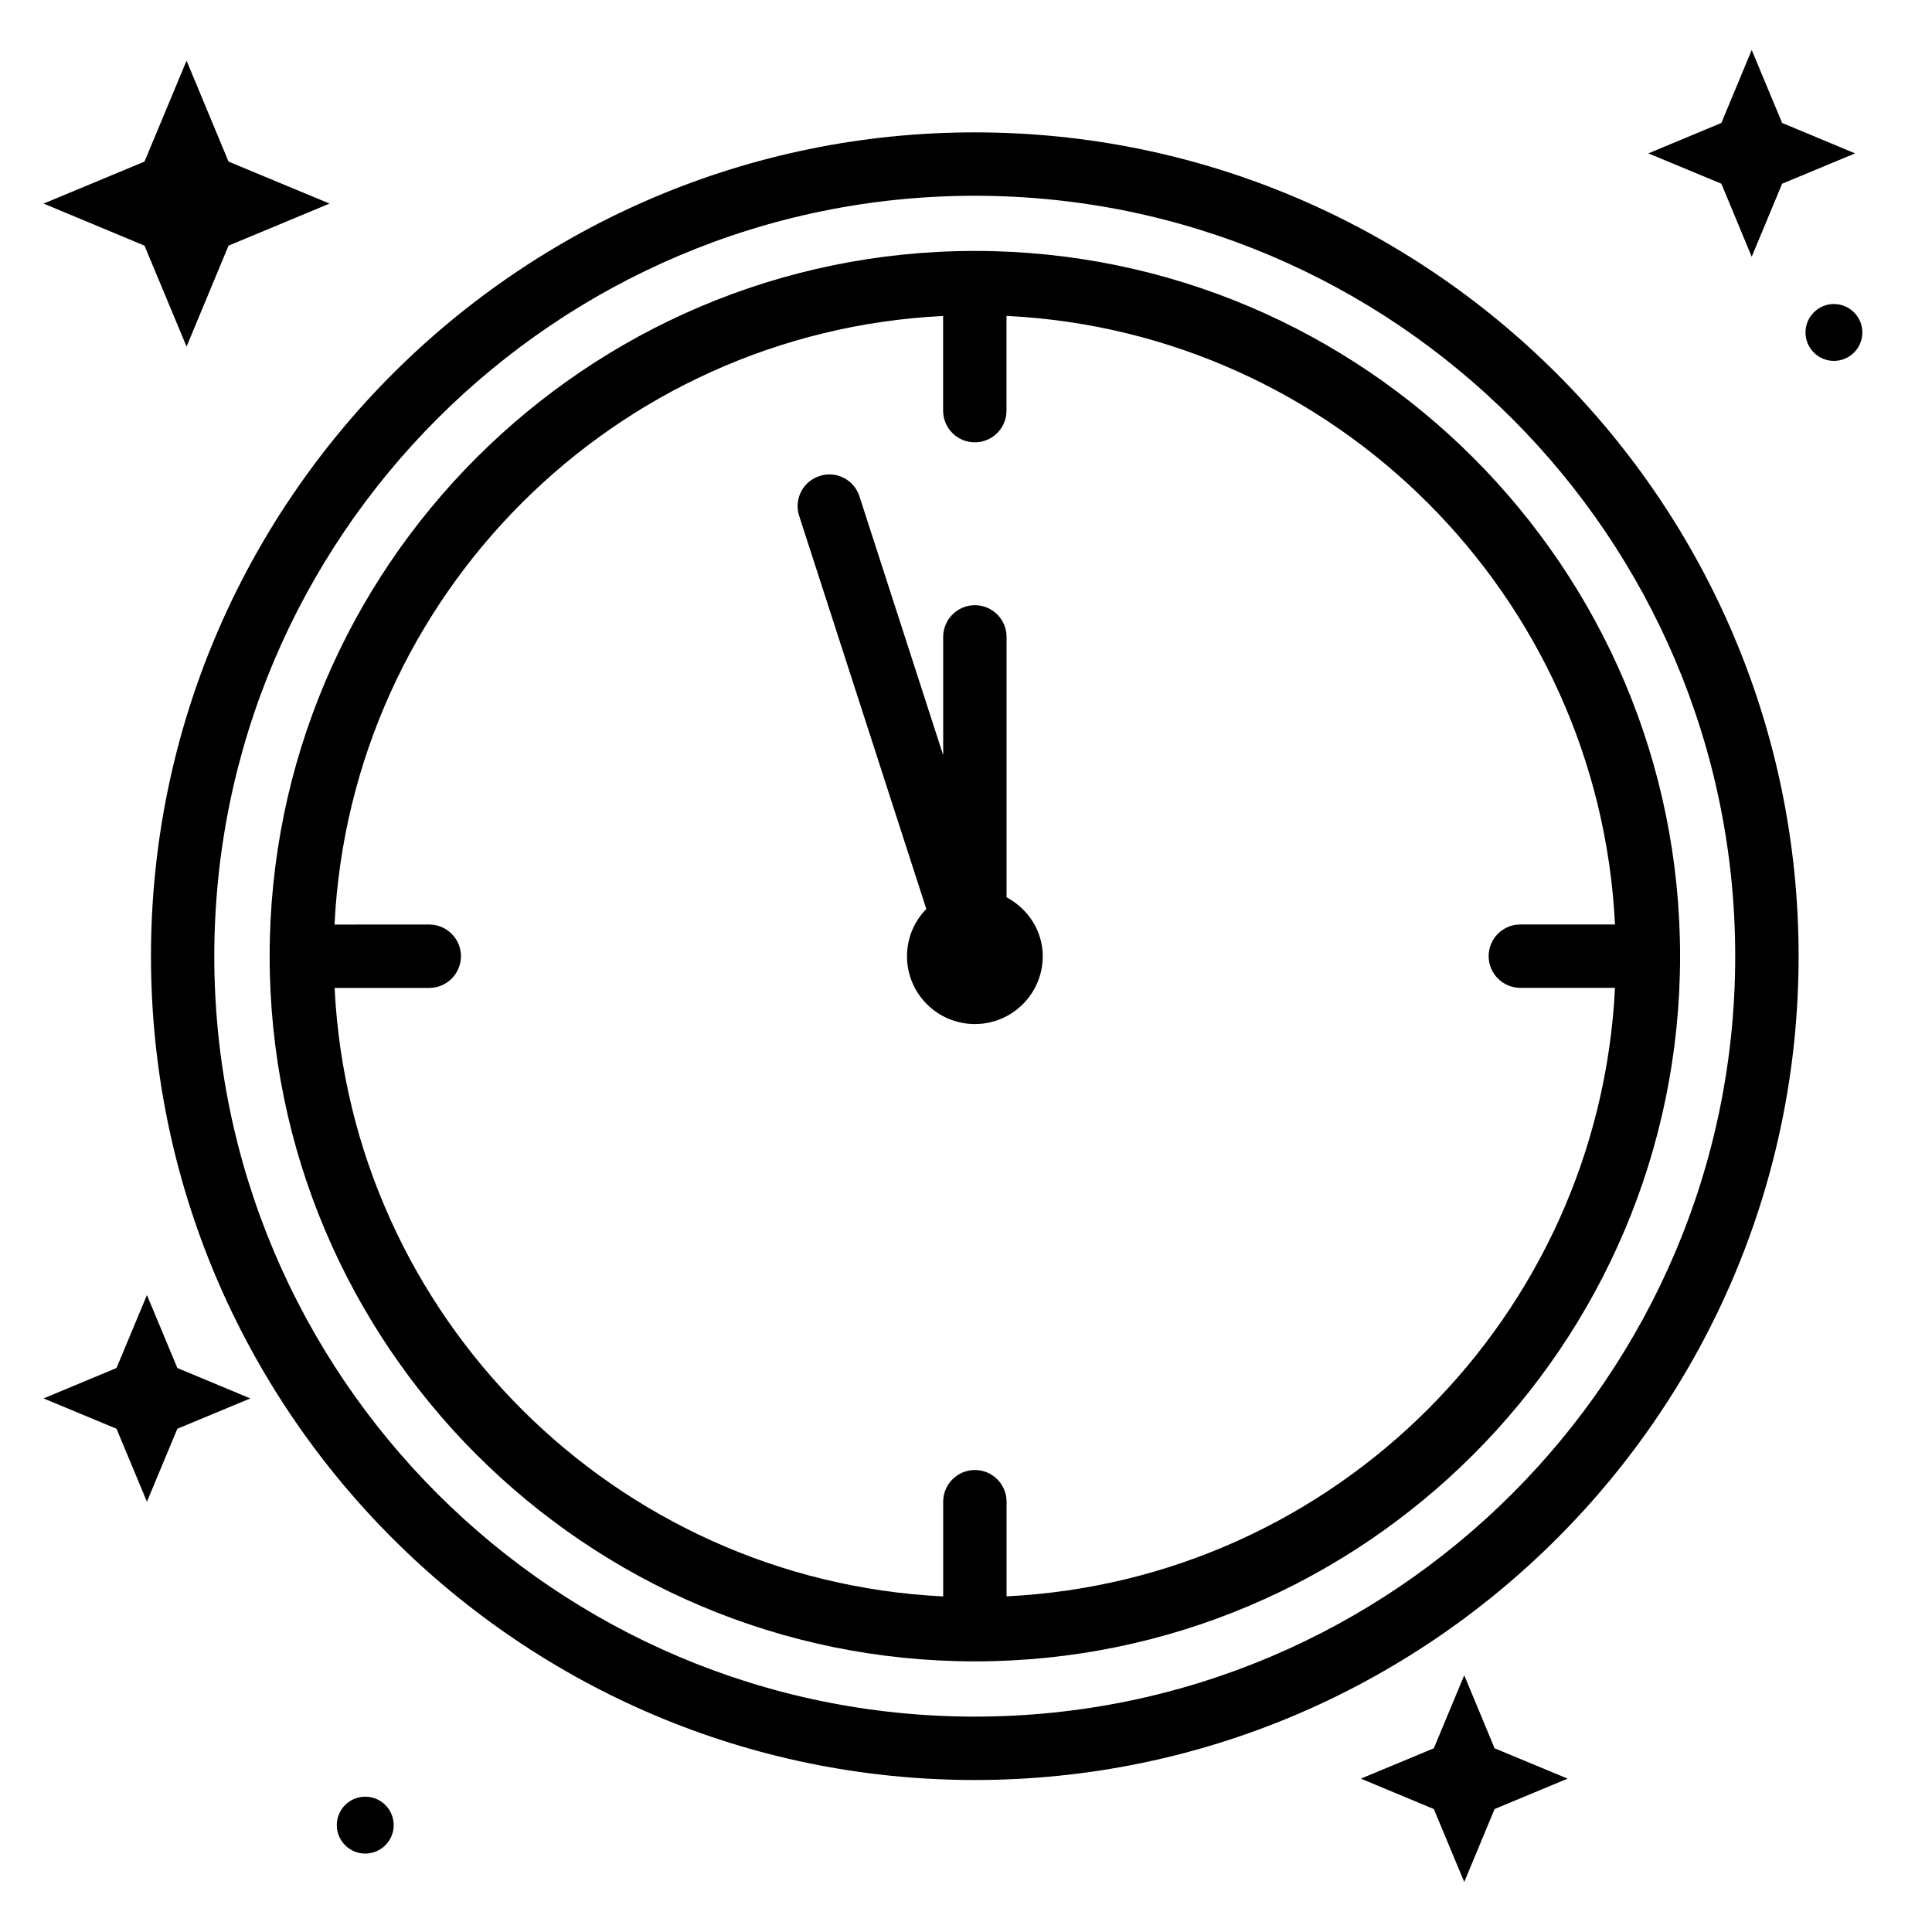 <?xml version="1.0" encoding="UTF-8"?>
<!-- Uploaded to: SVG Repo, www.svgrepo.com, Generator: SVG Repo Mixer Tools -->
<svg fill="#000000" width="800px" height="800px" version="1.1" viewBox="144 144 512 512" xmlns="http://www.w3.org/2000/svg">
 <g>
  <path d="m402.33 179.08c-120.39 0-218.32 97.949-218.32 218.32 0 120.37 97.949 218.32 218.32 218.32s218.32-97.949 218.32-218.32c0-120.37-97.926-218.32-218.32-218.32zm0 419.84c-111.13 0-201.54-90.391-201.54-201.52 0-111.11 90.414-201.52 201.54-201.52 111.13 0 201.52 90.414 201.52 201.52 0 111.13-90.391 201.52-201.52 201.52z"/>
  <path d="m402.48 210.5c-0.043 0-0.082-0.02-0.125-0.02-0.043 0-0.082 0.02-0.125 0.02-102.99 0.082-186.77 83.883-186.77 186.89 0 103.05 83.844 186.89 186.89 186.89 103.05 0 186.89-83.844 186.89-186.89 0-103.01-83.781-186.81-186.77-186.89zm8.27 356.55v-25.086c0-4.641-3.777-8.398-8.398-8.398-4.617 0-8.398 3.777-8.398 8.398v25.105c-87.074-4.281-157-74.188-161.28-161.26h25.086c4.641 0 8.398-3.777 8.398-8.398 0-4.617-3.758-8.398-8.398-8.398l-25.105 0.004c4.281-87.074 74.207-157 161.28-161.28v25.086c0 4.641 3.758 8.398 8.398 8.398s8.398-3.758 8.398-8.398v-25.109c87.074 4.281 156.98 74.207 161.26 161.28h-25.086c-4.641 0-8.398 3.758-8.398 8.398s3.777 8.398 8.398 8.398h25.086c-4.285 87.074-74.188 156.98-161.24 161.26z"/>
  <path d="m608.22 212.04 8.062-19.355 19.332-8.039-19.332-8.062-8.062-19.332-8.039 19.332-19.355 8.062 19.355 8.039z"/>
  <path d="m532.04 587.96-8.062 19.355-19.332 8.039 19.332 8.062 8.062 19.332 8.039-19.332 19.355-8.062-19.355-8.039z"/>
  <path d="m182.94 487.2-8.062 19.336-19.332 8.059 19.332 8.039 8.062 19.336 8.059-19.336 19.336-8.039-19.336-8.059z"/>
  <path d="m193.44 235.84 11.125-26.742 26.766-11.148-26.766-11.125-11.125-26.742-11.148 26.742-26.742 11.125 26.742 11.148z"/>
  <path d="m630.01 224.57c-4.156 0-7.535 3.379-7.535 7.535s3.379 7.535 7.535 7.535 7.535-3.379 7.535-7.535c0-4.152-3.379-7.535-7.535-7.535z"/>
  <path d="m248.33 627.68c0 4.16-3.375 7.535-7.539 7.535-4.16 0-7.535-3.375-7.535-7.535 0-4.164 3.375-7.539 7.535-7.539 4.164 0 7.539 3.375 7.539 7.539"/>
  <path d="m410.75 381.78v-69c0-4.641-3.777-8.398-8.398-8.398-4.617 0-8.398 3.758-8.398 8.398v31.363l-22.188-68.602c-1.406-4.387-6.109-6.863-10.559-5.394-4.449 1.426-6.863 6.168-5.414 10.578l33.691 104.16c-3.148 3.234-5.121 7.641-5.121 12.512 0 9.93 8.062 17.988 17.988 17.988 9.93 0 17.988-8.062 17.988-17.988-0.016-6.848-3.984-12.578-9.59-15.621z"/>
 </g>
</svg>